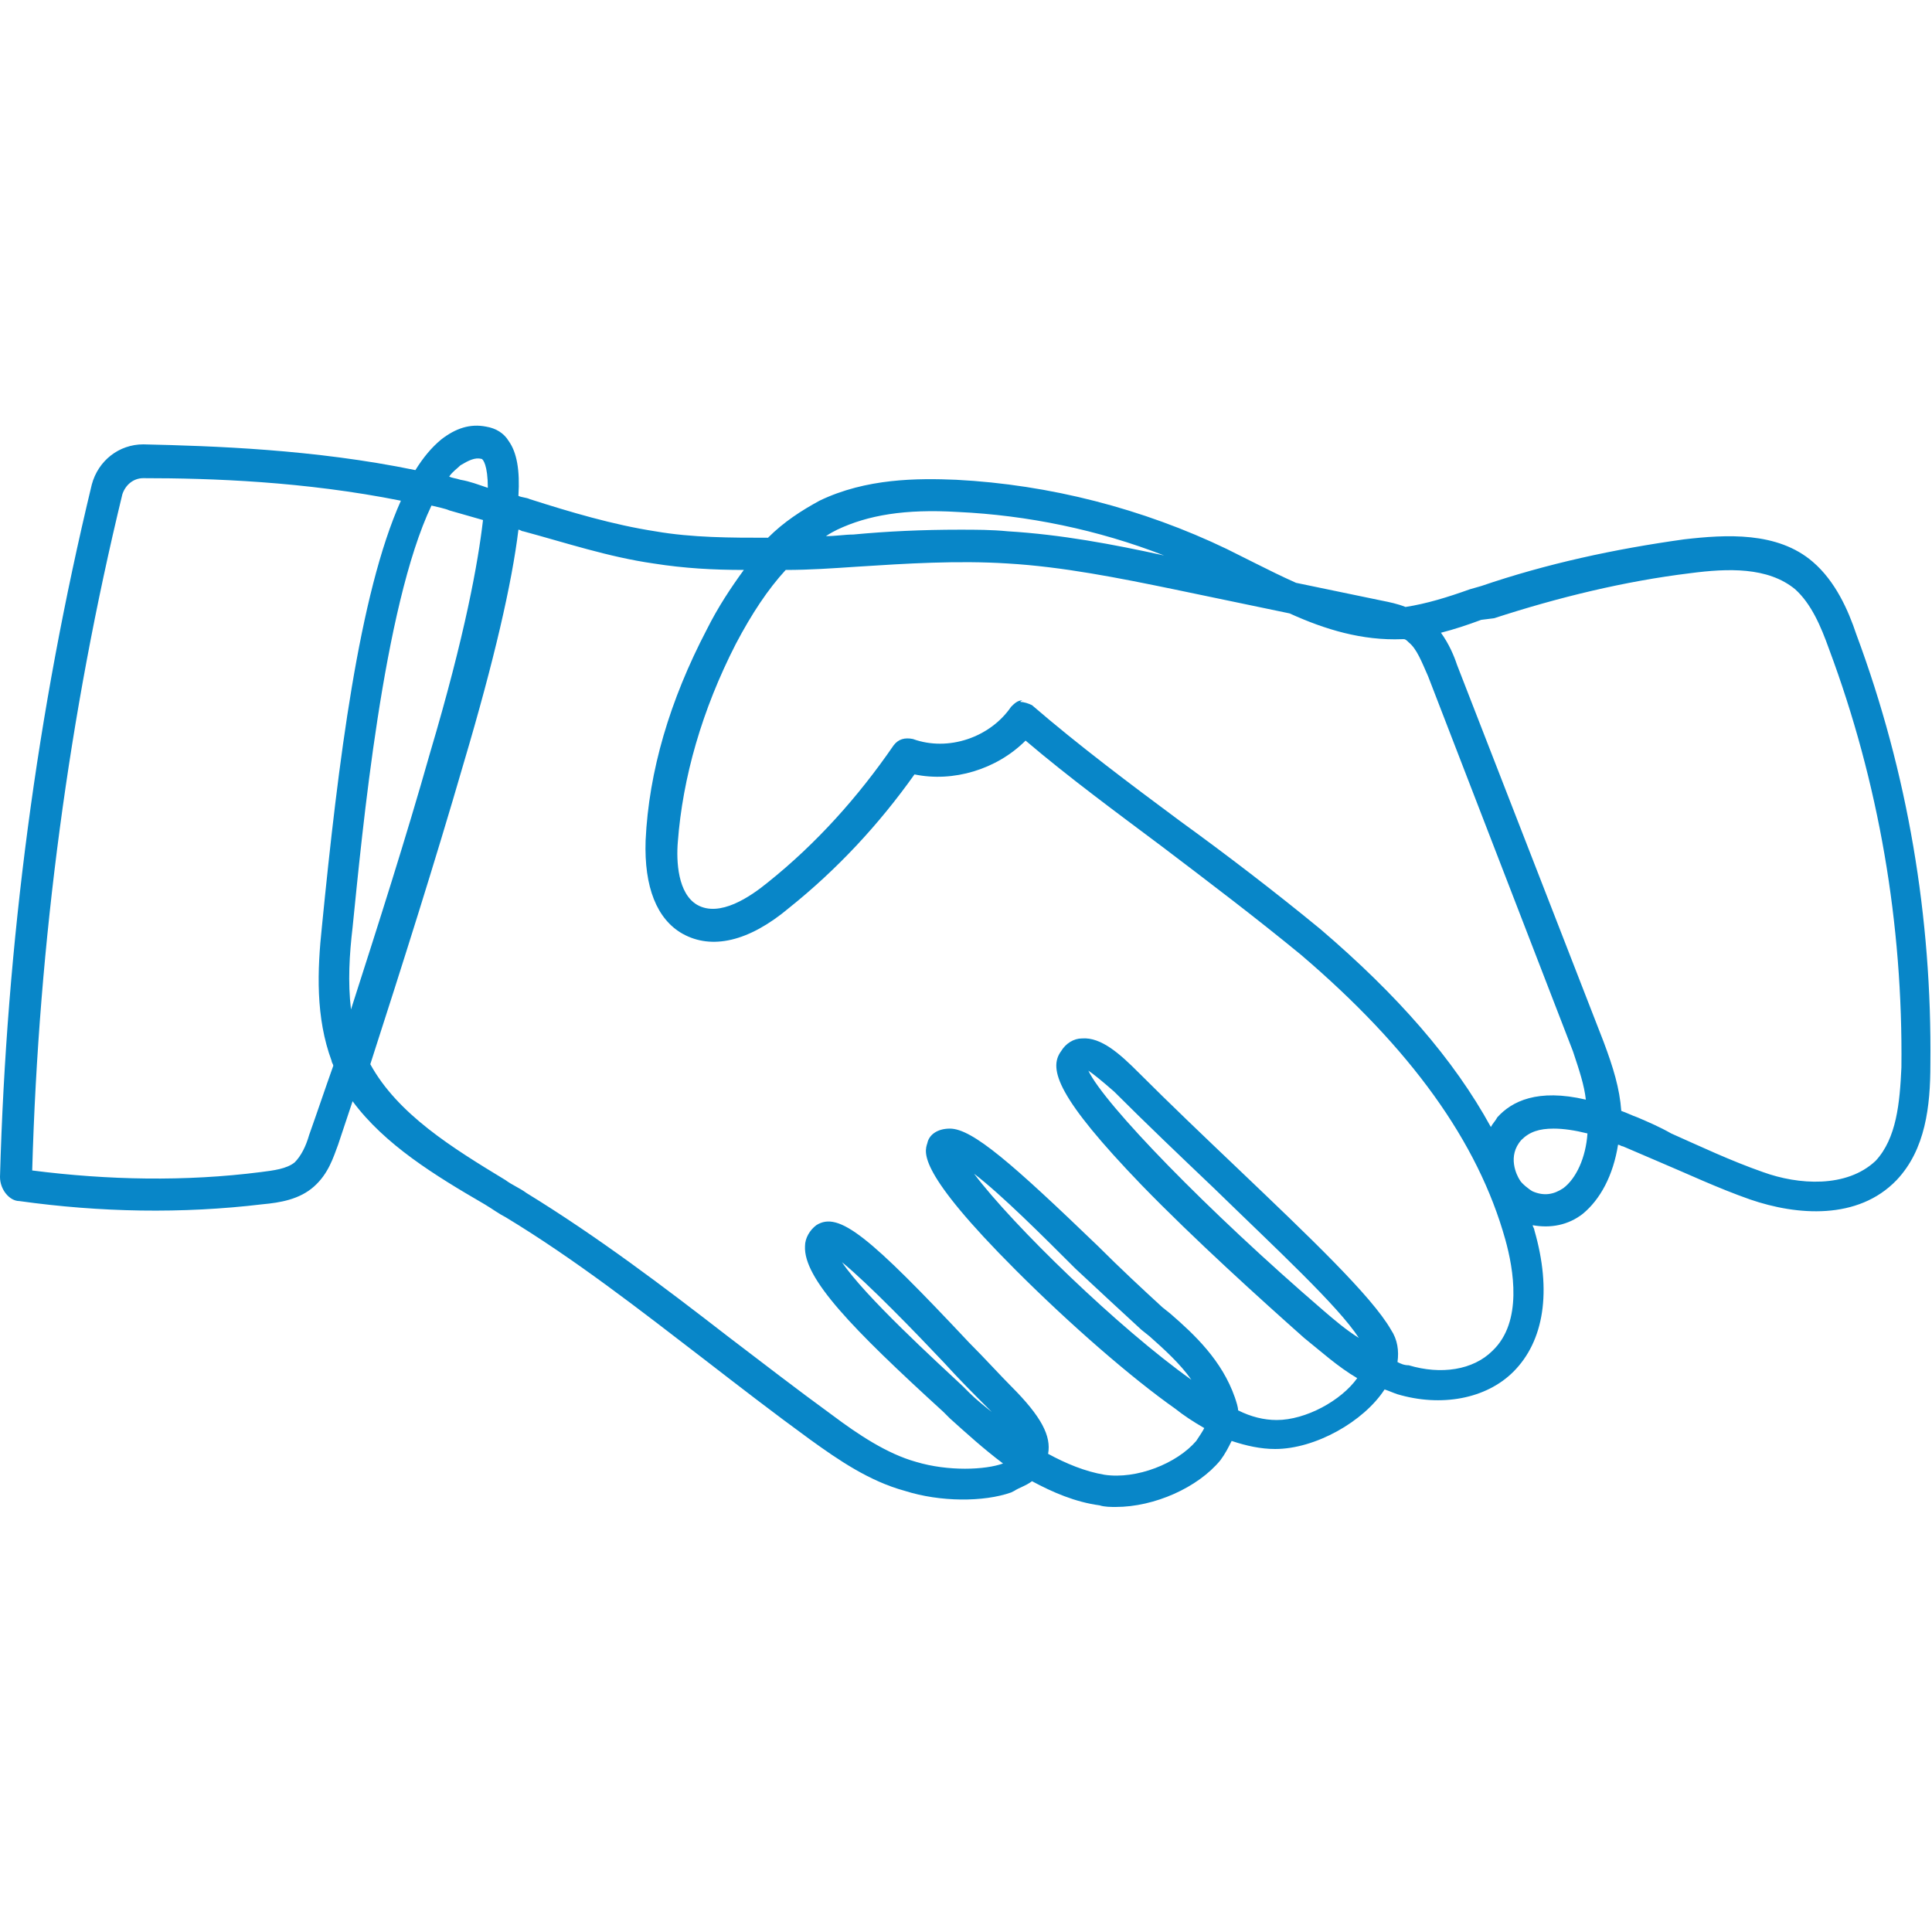 <?xml version="1.0" encoding="utf-8"?>
<!-- Generator: Adobe Illustrator 25.3.1, SVG Export Plug-In . SVG Version: 6.00 Build 0)  -->
<svg version="1.1" id="Layer_1" xmlns="http://www.w3.org/2000/svg" xmlns:xlink="http://www.w3.org/1999/xlink" x="0px" y="0px"
	 viewBox="0 0 120 120" style="enable-background:new 0 0 120 120;" xml:space="preserve">
<style type="text/css">
	.st0{fill:#0886C8;}
</style>
<path class="st0" d="M69.3,93.6c-0.3,0-0.7,0-1-0.1c-1.5-0.2-2.9-0.8-4.2-1.5c-0.4,0.3-0.8,0.4-1.1,0.6l-0.2,0.1
	c-1.7,0.6-4.4,0.6-6.6-0.1c-2.2-0.6-4.1-1.9-5.9-3.2c-2.2-1.6-4.4-3.3-6.6-5c-3.9-3-8-6.2-12.3-8.8c-0.4-0.2-0.8-0.5-1.3-0.8
	c-3.1-1.8-6.2-3.7-8.2-6.4c-0.3,0.9-0.6,1.8-0.9,2.7c-0.3,0.8-0.6,1.8-1.5,2.6c-0.9,0.8-2.1,1-3.2,1.1c-5,0.6-10.1,0.5-15.1-0.2
	C0.6,74.6,0,73.9,0,73.1c0.4-14.5,2.3-28.9,5.7-43l0,0c0.4-1.5,1.7-2.5,3.2-2.5c4.3,0.1,10.6,0.3,16.9,1.6c0.5-0.8,1-1.4,1.6-1.9
	c0.9-0.7,1.8-1,2.8-0.8c0.6,0.1,1.1,0.4,1.4,0.9c0.5,0.7,0.7,1.8,0.6,3.4c0.2,0.1,0.5,0.1,0.7,0.2c2.5,0.8,5.2,1.6,7.8,2
	c2.3,0.4,4.7,0.4,7,0.4c1-1,2.1-1.7,3.2-2.3c2.9-1.4,6.1-1.4,8.5-1.3c5.8,0.3,11.6,1.8,16.8,4.3c0.6,0.3,1.2,0.6,1.8,0.9
	c0.8,0.4,1.6,0.8,2.5,1.2l5.3,1.1c0.5,0.1,1,0.2,1.5,0.4c1.3-0.2,2.6-0.6,4-1.1l0.7-0.2c4.1-1.4,8.3-2.3,12.6-2.9
	c2.6-0.3,5.8-0.5,8,1.4c1.4,1.2,2.2,3,2.7,4.5c3.2,8.6,4.7,17.6,4.6,26.7c0,2.6-0.3,5.3-2.1,7.2c-2.4,2.5-6.2,2.2-9.1,1.2
	c-2-0.7-3.9-1.6-5.8-2.4c-0.7-0.3-1.4-0.6-2.1-0.9c-0.1,0-0.2-0.1-0.3-0.1c-0.3,1.9-1.1,3.4-2.2,4.3c-0.9,0.7-2,0.9-3.1,0.7
	c0,0.1,0.1,0.2,0.1,0.3c1.1,3.8,0.6,6.9-1.3,8.8c-1.7,1.7-4.5,2.2-7.2,1.4c-0.3-0.1-0.5-0.2-0.8-0.3c-1.3,2-4.3,3.7-6.8,3.7
	c0,0,0,0,0,0c-0.9,0-1.8-0.2-2.7-0.5c-0.2,0.4-0.4,0.8-0.7,1.2C74.4,92.4,71.7,93.6,69.3,93.6z M65.1,90.3c1.1,0.6,2.3,1.1,3.5,1.3
	c2,0.3,4.5-0.7,5.7-2.1c0.2-0.3,0.4-0.6,0.5-0.8c-0.7-0.4-1.3-0.8-1.8-1.2c-2.7-1.9-6.5-5.2-9.9-8.6c-6.1-6.1-5.7-7.3-5.5-7.9
	c0.1-0.5,0.6-0.9,1.4-0.9c1.4,0,3.9,2.2,9.2,7.3c1.4,1.4,2.8,2.7,4,3.8l0.5,0.4c1.5,1.3,3.2,2.9,4,5.2c0.1,0.3,0.2,0.6,0.2,0.8
	c0.8,0.4,1.6,0.6,2.4,0.6c0,0,0,0,0,0c1.8,0,4-1.2,5-2.6c-1.2-0.7-2.3-1.7-3.3-2.5c-2.7-2.4-6.8-6.1-10.1-9.5
	c-5.2-5.4-5.8-7.2-5-8.3c0.3-0.5,0.8-0.8,1.3-0.8c1.2-0.1,2.4,1,3.5,2.1c2,2,4.1,4,6.2,6c4.4,4.2,8.3,7.9,9.5,10
	c0.4,0.6,0.5,1.3,0.4,2c0.2,0.1,0.4,0.2,0.7,0.2c2,0.6,4,0.3,5.2-0.9c1.9-1.8,1.3-5.1,0.8-6.9c-1.7-6.1-5.9-11.9-12.7-17.7
	c-2.8-2.3-5.7-4.5-8.6-6.7c-2.8-2.1-5.8-4.3-8.5-6.6c-1.8,1.8-4.5,2.6-6.9,2.1c-2.2,3.1-4.8,5.9-7.8,8.3c-2.5,2.1-4.8,2.6-6.6,1.6
	c-1.6-0.9-2.4-2.9-2.3-5.8c0.2-4.3,1.5-8.7,3.8-13.1c0.7-1.4,1.5-2.6,2.3-3.7c-1.9,0-3.7-0.1-5.6-0.4c-2.8-0.4-5.5-1.3-8.1-2
	c-0.1,0-0.2-0.1-0.3-0.1c-0.4,3.3-1.5,8.1-3.4,14.5c-1.8,6.2-3.8,12.5-5.8,18.7c1.7,3.1,5.1,5.2,8.4,7.2c0.4,0.3,0.9,0.5,1.3,0.8
	c4.4,2.7,8.5,5.8,12.5,8.9c2.1,1.6,4.3,3.3,6.5,4.9c1.6,1.2,3.4,2.4,5.2,2.9c2,0.6,4.3,0.5,5.4,0.1l0,0c-1.2-0.9-2.3-1.9-3.3-2.8
	l-0.4-0.4c-5.7-5.2-8.7-8.3-8.6-10.3c0-0.5,0.3-1,0.7-1.3c1.4-0.9,3.3,0.7,9.5,7.3c1,1,1.9,2,2.6,2.7C64.7,88,65.3,89.2,65.1,90.3z
	 M52.3,78.4c1.4,2.1,5.9,6.2,7.5,7.7l0.4,0.4c0.4,0.4,0.9,0.8,1.4,1.2c-0.1-0.1-0.2-0.2-0.3-0.3c-0.8-0.8-1.7-1.7-2.7-2.8
	C56.9,82.8,53.9,79.7,52.3,78.4z M60.5,72.9c2.4,3.2,9,9.6,13.5,12.8c-0.7-1-1.7-1.9-2.6-2.7l-0.5-0.4c-1.2-1.1-2.6-2.4-4.1-3.8
	C64.8,76.8,62.2,74.2,60.5,72.9z M67.6,66.5c1,2.1,7.4,8.7,14.6,14.9c0.7,0.6,1.4,1.2,2.2,1.7c-1.3-2-5.1-5.5-9-9.3
	c-2.1-2-4.2-4-6.2-6C68.4,67.1,67.9,66.7,67.6,66.5z M96.5,70.1c-0.9,0-1.5,0.2-2,0.7c-0.9,1-0.3,2.2-0.1,2.5
	c0.1,0.2,0.6,0.6,0.8,0.7c0.7,0.3,1.3,0.2,1.9-0.2c0.8-0.6,1.4-1.9,1.5-3.4C97.8,70.2,97.1,70.1,96.5,70.1z M100.7,69
	c0.3,0.1,0.7,0.3,1,0.4c0.7,0.3,1.4,0.6,2.1,1c1.8,0.8,3.7,1.7,5.7,2.4c2.2,0.8,5.2,1,7-0.7c1.3-1.4,1.5-3.6,1.6-5.8
	c0.1-8.9-1.4-17.7-4.5-26c-0.5-1.4-1.1-2.8-2.1-3.7c-1.7-1.4-4.2-1.3-6.5-1c-4.1,0.5-8.2,1.5-12.2,2.8L92,38.5
	c-0.8,0.3-1.7,0.6-2.5,0.8c0.5,0.7,0.8,1.4,1,2l9.1,23.4C100.2,66.3,100.6,67.6,100.7,69C100.7,68.9,100.7,69,100.7,69z M2,72.7
	c4.7,0.6,9.5,0.7,14.2,0.1c0.8-0.1,1.6-0.2,2.1-0.6c0.4-0.4,0.7-1,0.9-1.7c0.5-1.4,1-2.9,1.5-4.3c0-0.1-0.1-0.2-0.1-0.3
	c-1-2.7-0.9-5.6-0.6-8.4c1-10.1,2.3-20.6,4.9-26.4c-6-1.2-11.8-1.4-16-1.4c-0.6,0-1.1,0.4-1.3,1C4.3,44.3,2.4,58.5,2,72.7z
	 M63.4,43.6c0.2,0,0.5,0.1,0.7,0.2c2.9,2.5,6.1,4.9,9.2,7.2c2.9,2.1,5.9,4.4,8.7,6.7c4.8,4.1,8.3,8.1,10.6,12.3
	c0.1-0.2,0.3-0.4,0.4-0.6c0.9-1,2.5-1.8,5.5-1.1c-0.1-0.9-0.4-1.8-0.8-3L88.7,42c-0.4-0.9-0.7-1.7-1.2-2.1c-0.1-0.1-0.2-0.2-0.3-0.2
	c0,0-0.1,0-0.1,0c-2.5,0.1-4.8-0.6-7-1.6l-7.2-1.5c-3.4-0.7-6.9-1.4-10.3-1.6c-3.1-0.2-6.3,0-9.4,0.2c-1.5,0.1-2.9,0.2-4.4,0.2
	c-1.1,1.2-2.1,2.7-3.1,4.6c-2.1,4.1-3.3,8.3-3.6,12.3c-0.1,1.2,0,3.2,1.2,3.9c1.4,0.8,3.3-0.5,4.4-1.4c3-2.4,5.6-5.3,7.8-8.5
	c0.3-0.4,0.7-0.5,1.2-0.4c2.2,0.8,4.8-0.1,6.1-2c0.2-0.2,0.4-0.4,0.7-0.4C63.3,43.6,63.4,43.6,63.4,43.6z M26.8,31.4
	c-3,6.3-4.3,20.3-4.9,26.2c-0.2,1.7-0.3,3.4-0.1,5.1c1.7-5.3,3.4-10.6,4.9-15.9c2.2-7.4,3-11.9,3.3-14.5c-0.7-0.2-1.4-0.4-2.1-0.6
	C27.7,31.6,27.2,31.5,26.8,31.4z M59.6,32.9c1,0,2,0,3,0.1c3.3,0.2,6.5,0.8,9.7,1.5c-4.1-1.6-8.5-2.5-12.8-2.7
	c-3.3-0.2-5.6,0.2-7.5,1.1c-0.2,0.1-0.4,0.2-0.7,0.4c0.6,0,1.2-0.1,1.7-0.1C55.1,33,57.3,32.9,59.6,32.9z M27.9,29.6
	c0.2,0.1,0.4,0.1,0.7,0.2c0.6,0.1,1.1,0.3,1.7,0.5c0-1.4-0.3-1.8-0.4-1.8c-0.4-0.1-0.8,0.1-1.3,0.4C28.4,29.1,28.1,29.3,27.9,29.6z"
	/>
</svg>
